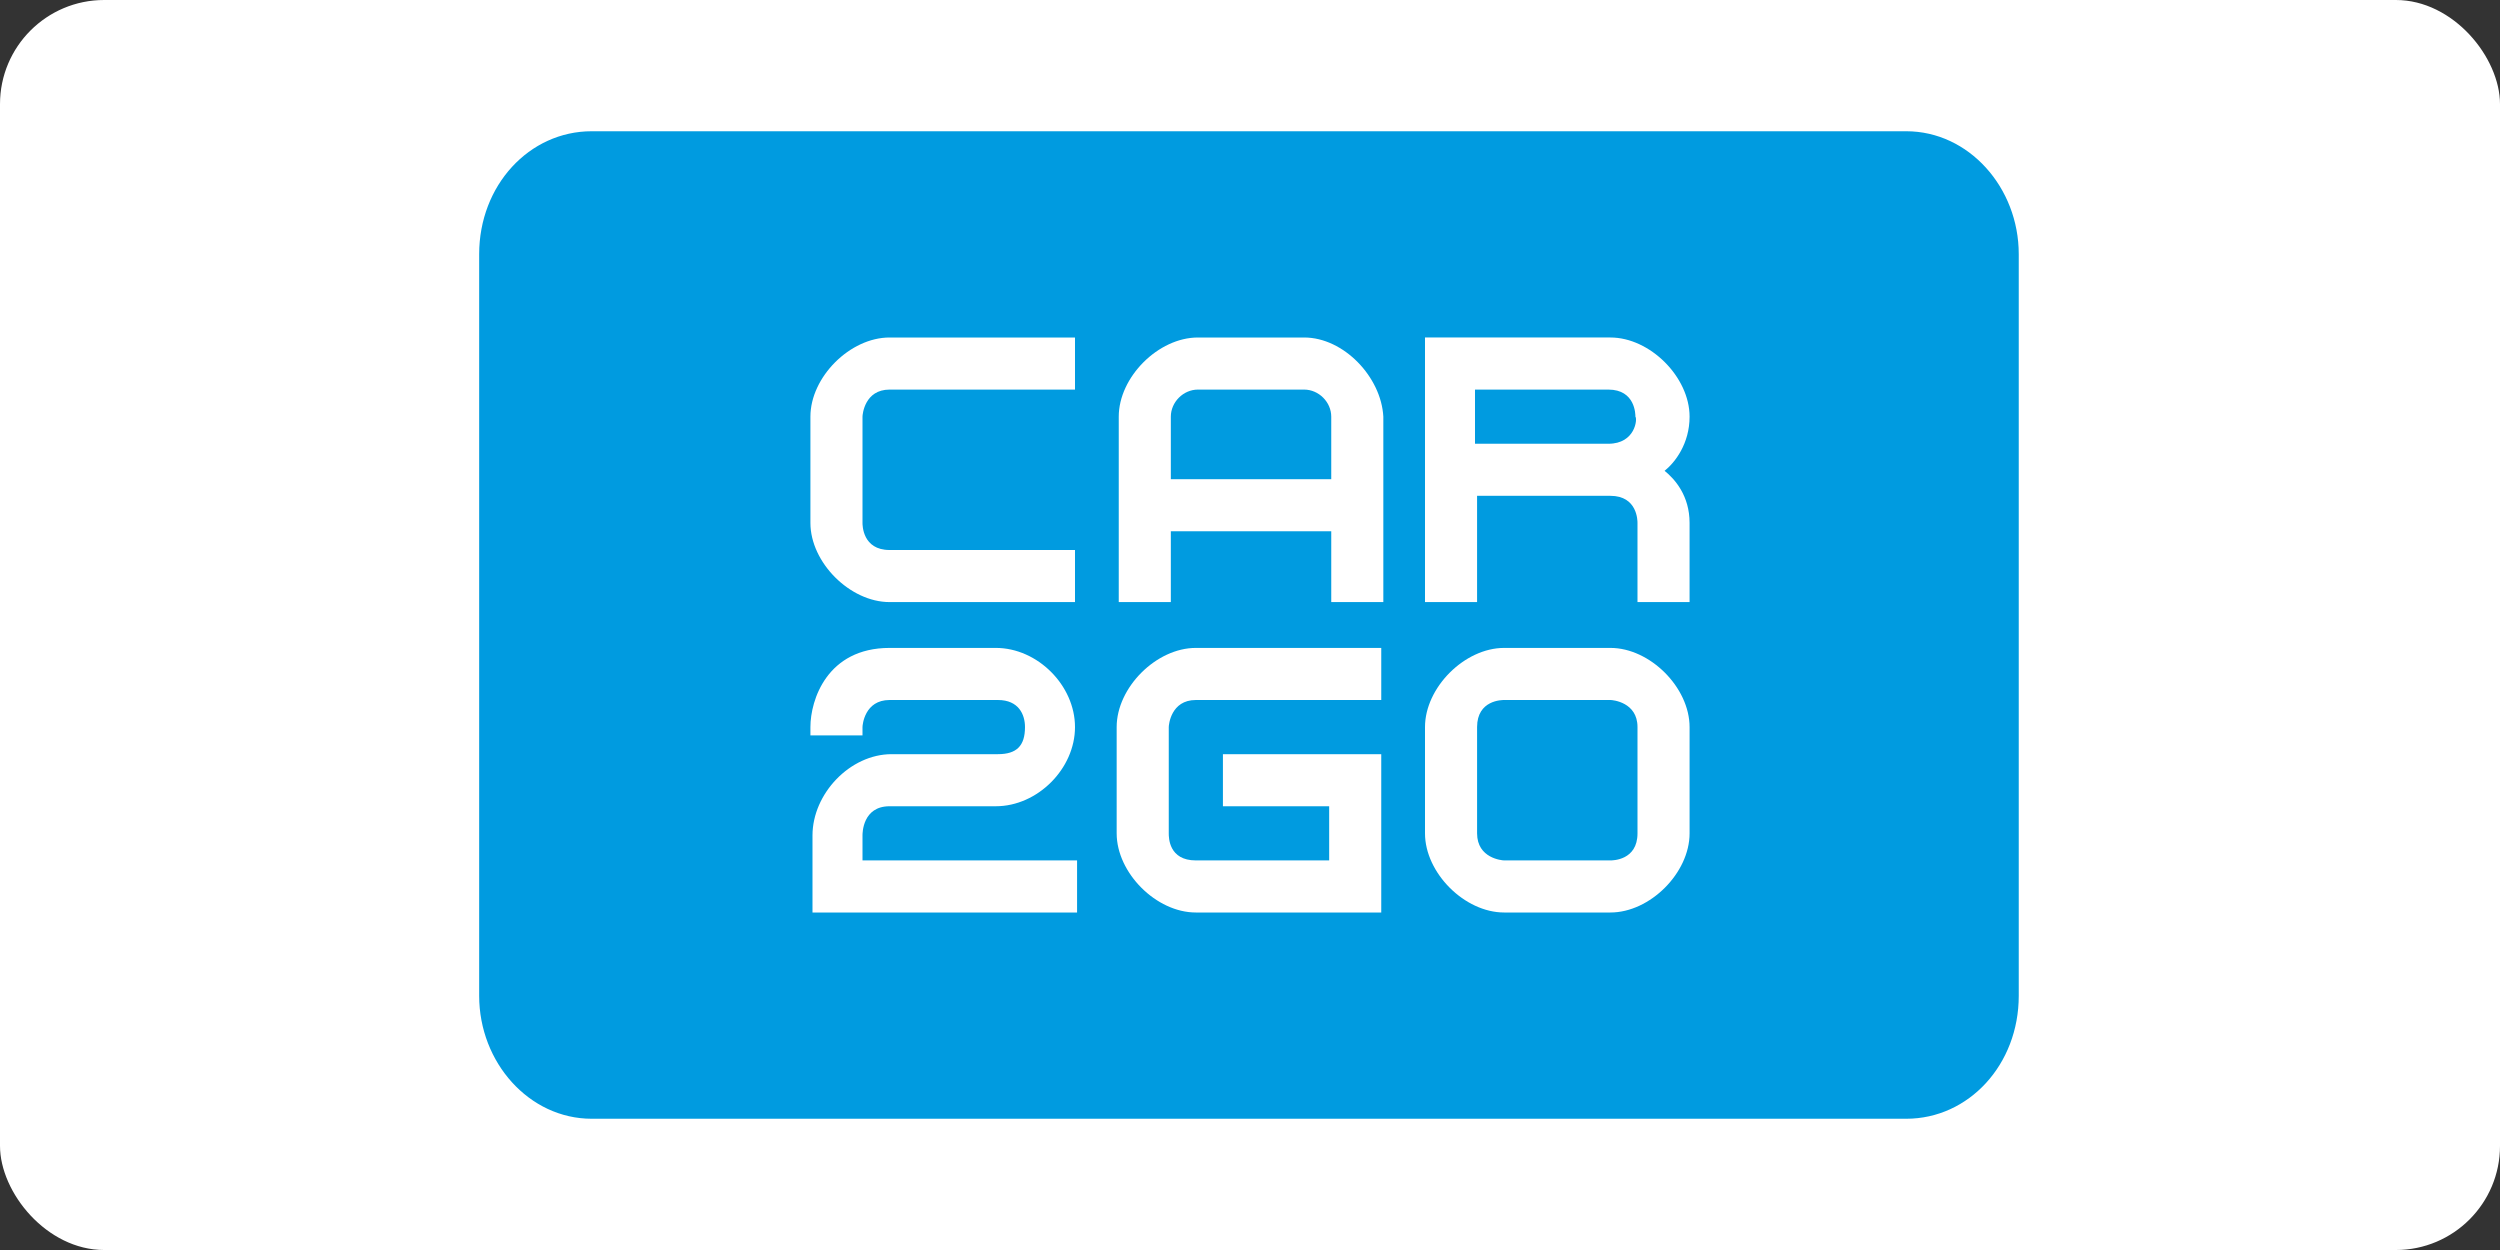 <?xml version="1.0" ?>
<svg xmlns="http://www.w3.org/2000/svg" version="1.1" id="svg7801" x="0px" y="0px" viewBox="0 0 120 60" width="120" height="60" style="enable-background:new 0 0 120 60;" xml:space="preserve">
  

  <rect x="0" y="0" width="120" height="60" fill="#333333" stroke="none"/>
  

  <rect width="120" height="60" rx="5" fill="white"/>
  <style type="text/css">
	.st0{fill:#009BE0;}
	.st1{fill:#FFFFFF;}
</style>
  

  <path id="path7751" class="st0" d="M96.9,47.8c0,3.3-2.4,5.9-5.4,5.9H28.4c-3,0-5.4-2.7-5.4-5.9V12.2c0-3.3,2.4-5.9,5.4-5.9h63.1  c3,0,5.4,2.7,5.4,5.9V47.8z"/>
  

  <path id="path7755" class="st1" d="M42.7,16.2c-1.9,0-3.8,1.9-3.8,3.8v5.1c0,1.9,1.9,3.8,3.8,3.8h8.9v-2.5h-8.9  c-1.3,0-1.3-1.2-1.3-1.3V20c0-0.1,0.1-1.3,1.3-1.3h8.9v-2.5H42.7z"/>
  

  <path id="path7759" class="st1" d="M42.7,31.1c-3,0-3.8,2.5-3.8,3.8v0.4h2.5l0-0.4c0-0.1,0.1-1.3,1.3-1.3h5.2c1,0,1.3,0.7,1.3,1.3  c0,0.9-0.4,1.3-1.3,1.3h-5.1c-2,0-3.8,1.9-3.8,3.9v3.7h12.7v-2.5H41.4v-1.2c0-0.1,0-1.4,1.3-1.4h5.1c2,0,3.8-1.8,3.8-3.8  c0-2-1.8-3.8-3.8-3.8H42.7z"/>
  

  <path id="path7763" class="st1" d="M62.6,16.2h-5.1c-1.9,0-3.8,1.9-3.8,3.8v8.9h2.5v-3.4h7.7v3.4h2.5V20  C66.3,18.1,64.5,16.2,62.6,16.2 M63.9,23h-7.7v-3c0-0.7,0.6-1.3,1.3-1.3h5.1c0.7,0,1.3,0.6,1.3,1.3V23z"/>
  

  <path id="path7767" class="st1" d="M57.4,31.1c-1.9,0-3.8,1.9-3.8,3.8V40c0,1.9,1.9,3.8,3.8,3.8h8.9v-7.6h-7.6v2.5h5.1v2.6h-6.4  c-1.3,0-1.3-1.1-1.3-1.3v-5.1c0-0.1,0.1-1.3,1.3-1.3h8.9v-2.5H57.4z"/>
  

  <path id="path7771" class="st1" d="M79.9,22.6c0.5-0.4,1.2-1.3,1.2-2.6c0-1.9-1.9-3.8-3.8-3.8h-8.9v12.7h2.5v-5.1h6.4  c1.3,0,1.3,1.2,1.3,1.3v3.8h2.5v-3.8C81.1,23.8,80.4,23,79.9,22.6 M77.2,21.3h-6.4v-2.6h6.4c1.3,0,1.3,1.2,1.3,1.3  C78.6,20.1,78.5,21.3,77.2,21.3"/>
  

  <path id="path7775" class="st1" d="M77.3,31.1h-5.1c-1.9,0-3.8,1.9-3.8,3.8V40c0,1.9,1.9,3.8,3.8,3.8h5.1c1.9,0,3.8-1.9,3.8-3.8  v-5.1C81.1,33,79.2,31.1,77.3,31.1 M78.6,40c0,1.3-1.2,1.3-1.3,1.3h-5.1c-0.1,0-1.3-0.1-1.3-1.3v-5.1c0-1.3,1.2-1.3,1.3-1.3h5.1  c0.1,0,1.3,0.1,1.3,1.3V40z"/>
  

</svg>
